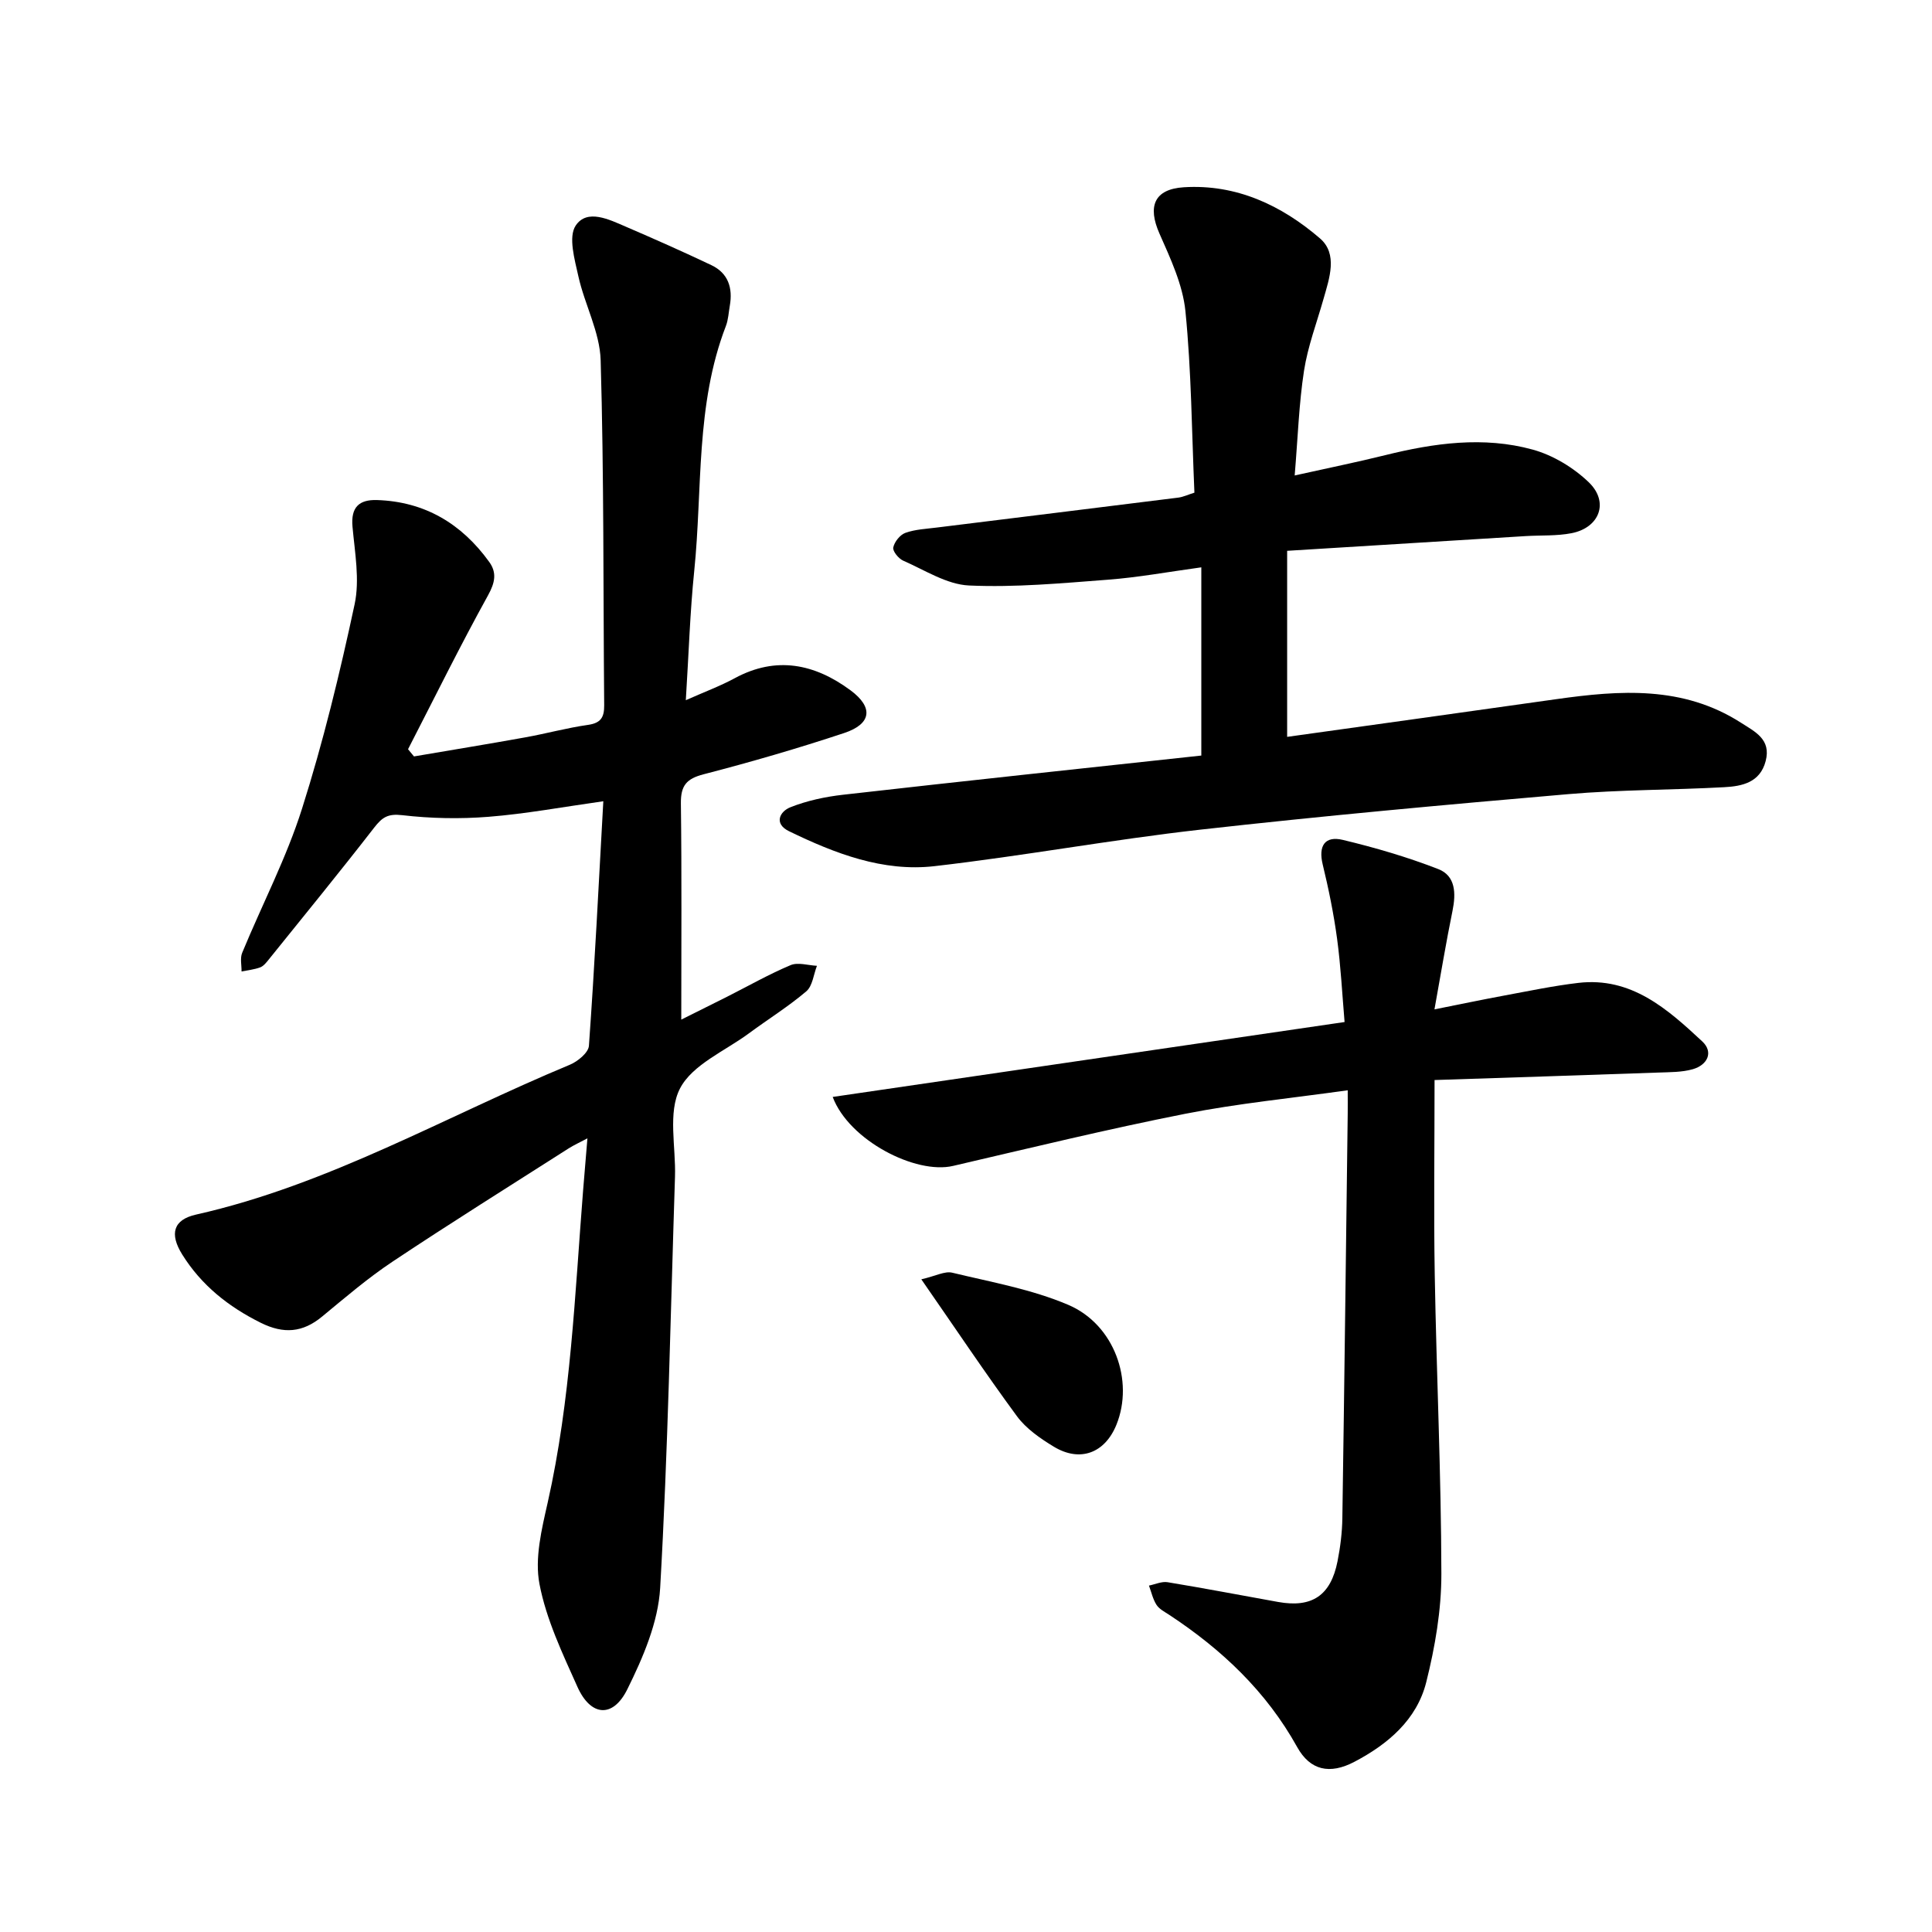 <svg enable-background="new 0 0 400 400" viewBox="0 0 400 400" xmlns="http://www.w3.org/2000/svg"><path d="m124.91 165.89c-8.44 1.19-16.08 2.61-23.77 3.22-5.93.47-11.99.35-17.89-.34-2.93-.34-4.11.44-5.74 2.53-7.17 9.24-14.57 18.3-21.91 27.41-.49.61-1.06 1.33-1.75 1.58-1.22.45-2.55.58-3.84.84.02-1.3-.33-2.75.13-3.86 4.11-9.96 9.15-19.61 12.39-29.84 4.4-13.87 7.84-28.08 10.89-42.32 1.09-5.1.04-10.72-.44-16.07-.36-4.02 1.36-5.62 5.05-5.51 9.9.31 17.54 4.89 23.25 12.8 1.62 2.24 1.22 4.29-.24 6.93-5.79 10.47-11.08 21.22-16.56 31.86.41.5.82.99 1.23 1.49 7.67-1.31 15.35-2.56 23-3.94 4.36-.78 8.65-1.97 13.03-2.59 2.69-.38 3.37-1.6 3.35-4.08-.21-23.81-.04-47.62-.73-71.42-.17-5.82-3.31-11.51-4.61-17.36-.77-3.48-2.13-8.18-.55-10.53 2.37-3.53 6.95-1.23 10.43.27 5.93 2.55 11.83 5.17 17.66 7.94 3.49 1.66 4.45 4.73 3.81 8.39-.25 1.41-.31 2.89-.81 4.2-6.32 16.38-4.82 33.78-6.56 50.75-.87 8.49-1.13 17.05-1.74 26.73 3.79-1.69 7.09-2.91 10.14-4.56 8.61-4.66 16.57-2.95 23.96 2.51 4.8 3.55 4.35 6.97-1.33 8.85-9.58 3.18-19.29 6-29.06 8.53-3.57.92-4.77 2.34-4.73 6.01.19 14.75.08 29.5.08 44.79 2.86-1.43 6.16-3.06 9.45-4.72 4.38-2.21 8.67-4.66 13.19-6.56 1.53-.64 3.62.05 5.45.14-.7 1.8-.91 4.18-2.2 5.28-3.73 3.17-7.93 5.78-11.88 8.7-4.97 3.67-11.73 6.48-14.28 11.43s-.83 12.09-1.03 18.26c-.92 28.38-1.45 56.79-3.07 85.13-.41 7.13-3.55 14.43-6.8 20.99-2.99 6.04-7.59 5.61-10.33-.51-3.1-6.92-6.46-13.96-7.86-21.3-1.02-5.32.46-11.33 1.7-16.83 4.8-21.32 5.62-43.06 7.34-64.71.26-3.31.55-6.62.89-10.72-1.63.87-2.82 1.4-3.9 2.09-12.16 7.77-24.41 15.42-36.42 23.42-5.13 3.41-9.85 7.46-14.61 11.39-4.02 3.33-7.96 3.64-12.68 1.3-6.73-3.34-12.32-7.79-16.29-14.16-2.65-4.25-1.86-7.19 2.86-8.25 27.49-6.18 51.74-20.37 77.41-31.03 1.63-.68 3.84-2.5 3.94-3.92 1.19-16.62 2.01-33.23 2.98-50.63z"/><path d="m248.72 156.43c0-13.64 0-25.94 0-38.97-6.93.95-13.1 2.09-19.32 2.56-9.58.73-19.22 1.63-28.77 1.2-4.62-.21-9.16-3.19-13.63-5.14-.96-.42-2.22-1.97-2.06-2.73.24-1.17 1.41-2.64 2.52-3.03 2.04-.73 4.32-.82 6.51-1.1 16.65-2.07 33.3-4.1 49.95-6.19 1.06-.13 2.07-.63 3.37-1.03-.55-12.62-.62-25.15-1.86-37.57-.55-5.49-3.1-10.91-5.38-16.08-2.48-5.61-1.11-9.19 5.05-9.58 10.86-.68 20.22 3.73 28.18 10.58 3.75 3.23 1.96 8.25.73 12.57-1.4 4.94-3.25 9.81-4.03 14.85-1.05 6.83-1.27 13.78-1.93 21.67 6.81-1.52 12.8-2.73 18.73-4.2 10.12-2.51 20.38-3.95 30.53-1.16 4.22 1.16 8.47 3.73 11.64 6.78 4.24 4.09 2.23 9.39-3.57 10.53-3.08.6-6.31.41-9.47.6-16.26 1-32.51 2.01-49.42 3.05v38.52c18.45-2.58 37.07-5.16 55.69-7.8 13.2-1.87 26.24-2.82 38.23 4.85 2.98 1.91 6.33 3.46 5.15 7.97-1.16 4.44-4.88 5.2-8.56 5.4-10.77.59-21.59.51-32.33 1.44-25.41 2.19-50.81 4.5-76.15 7.35-18.4 2.07-36.66 5.45-55.06 7.56-10.66 1.22-20.61-2.63-30.09-7.23-3.22-1.56-1.93-4.1.28-4.97 3.45-1.37 7.22-2.17 10.93-2.59 24.81-2.82 49.65-5.46 74.14-8.11z"/><path d="m172.4 227.11c35.44-5.19 70.26-10.28 105.98-15.51-.49-5.74-.78-11.52-1.55-17.24-.7-5.17-1.75-10.32-2.98-15.39-.94-3.88.48-5.96 4.16-5.08 6.69 1.6 13.35 3.55 19.76 6.04 3.61 1.4 3.69 5.03 2.96 8.63-1.33 6.5-2.41 13.05-3.74 20.42 5.25-1.04 9.78-2 14.33-2.84 5.13-.95 10.26-2.03 15.43-2.64 10.99-1.29 18.47 5.4 25.68 12.11 2.4 2.24 1.07 4.89-1.96 5.76-2.24.64-4.7.6-7.06.69-15.32.54-30.63 1.03-46.4 1.55 0 14.11-.19 27.25.04 40.38.36 20.61 1.33 41.22 1.37 61.83.01 7.5-1.3 15.15-3.13 22.45-1.95 7.78-7.93 12.85-14.87 16.49-5.11 2.69-9.17 1.78-11.85-3.04-6.41-11.55-15.64-20.24-26.52-27.4-.93-.61-2.03-1.17-2.6-2.04-.76-1.18-1.07-2.65-1.57-4 1.29-.26 2.64-.9 3.86-.7 7.65 1.26 15.26 2.72 22.89 4.09 7 1.26 10.89-1.33 12.29-8.42.58-2.94.96-5.96 1-8.96.42-27.91.75-55.83 1.11-83.74.02-1.4 0-2.79 0-4.82-11.54 1.63-22.7 2.71-33.65 4.87-16.1 3.18-32.06 7.07-48.06 10.79-7.72 1.81-21.54-5.27-24.92-14.28z"/><path d="m190.75 264.87c2.99-.69 4.87-1.75 6.41-1.37 8.08 1.95 16.42 3.42 24 6.65 9.58 4.07 13.65 15.75 9.99 24.81-2.38 5.89-7.53 7.85-12.97 4.56-2.8-1.7-5.71-3.71-7.62-6.29-6.54-8.89-12.67-18.08-19.81-28.36z"/></svg>